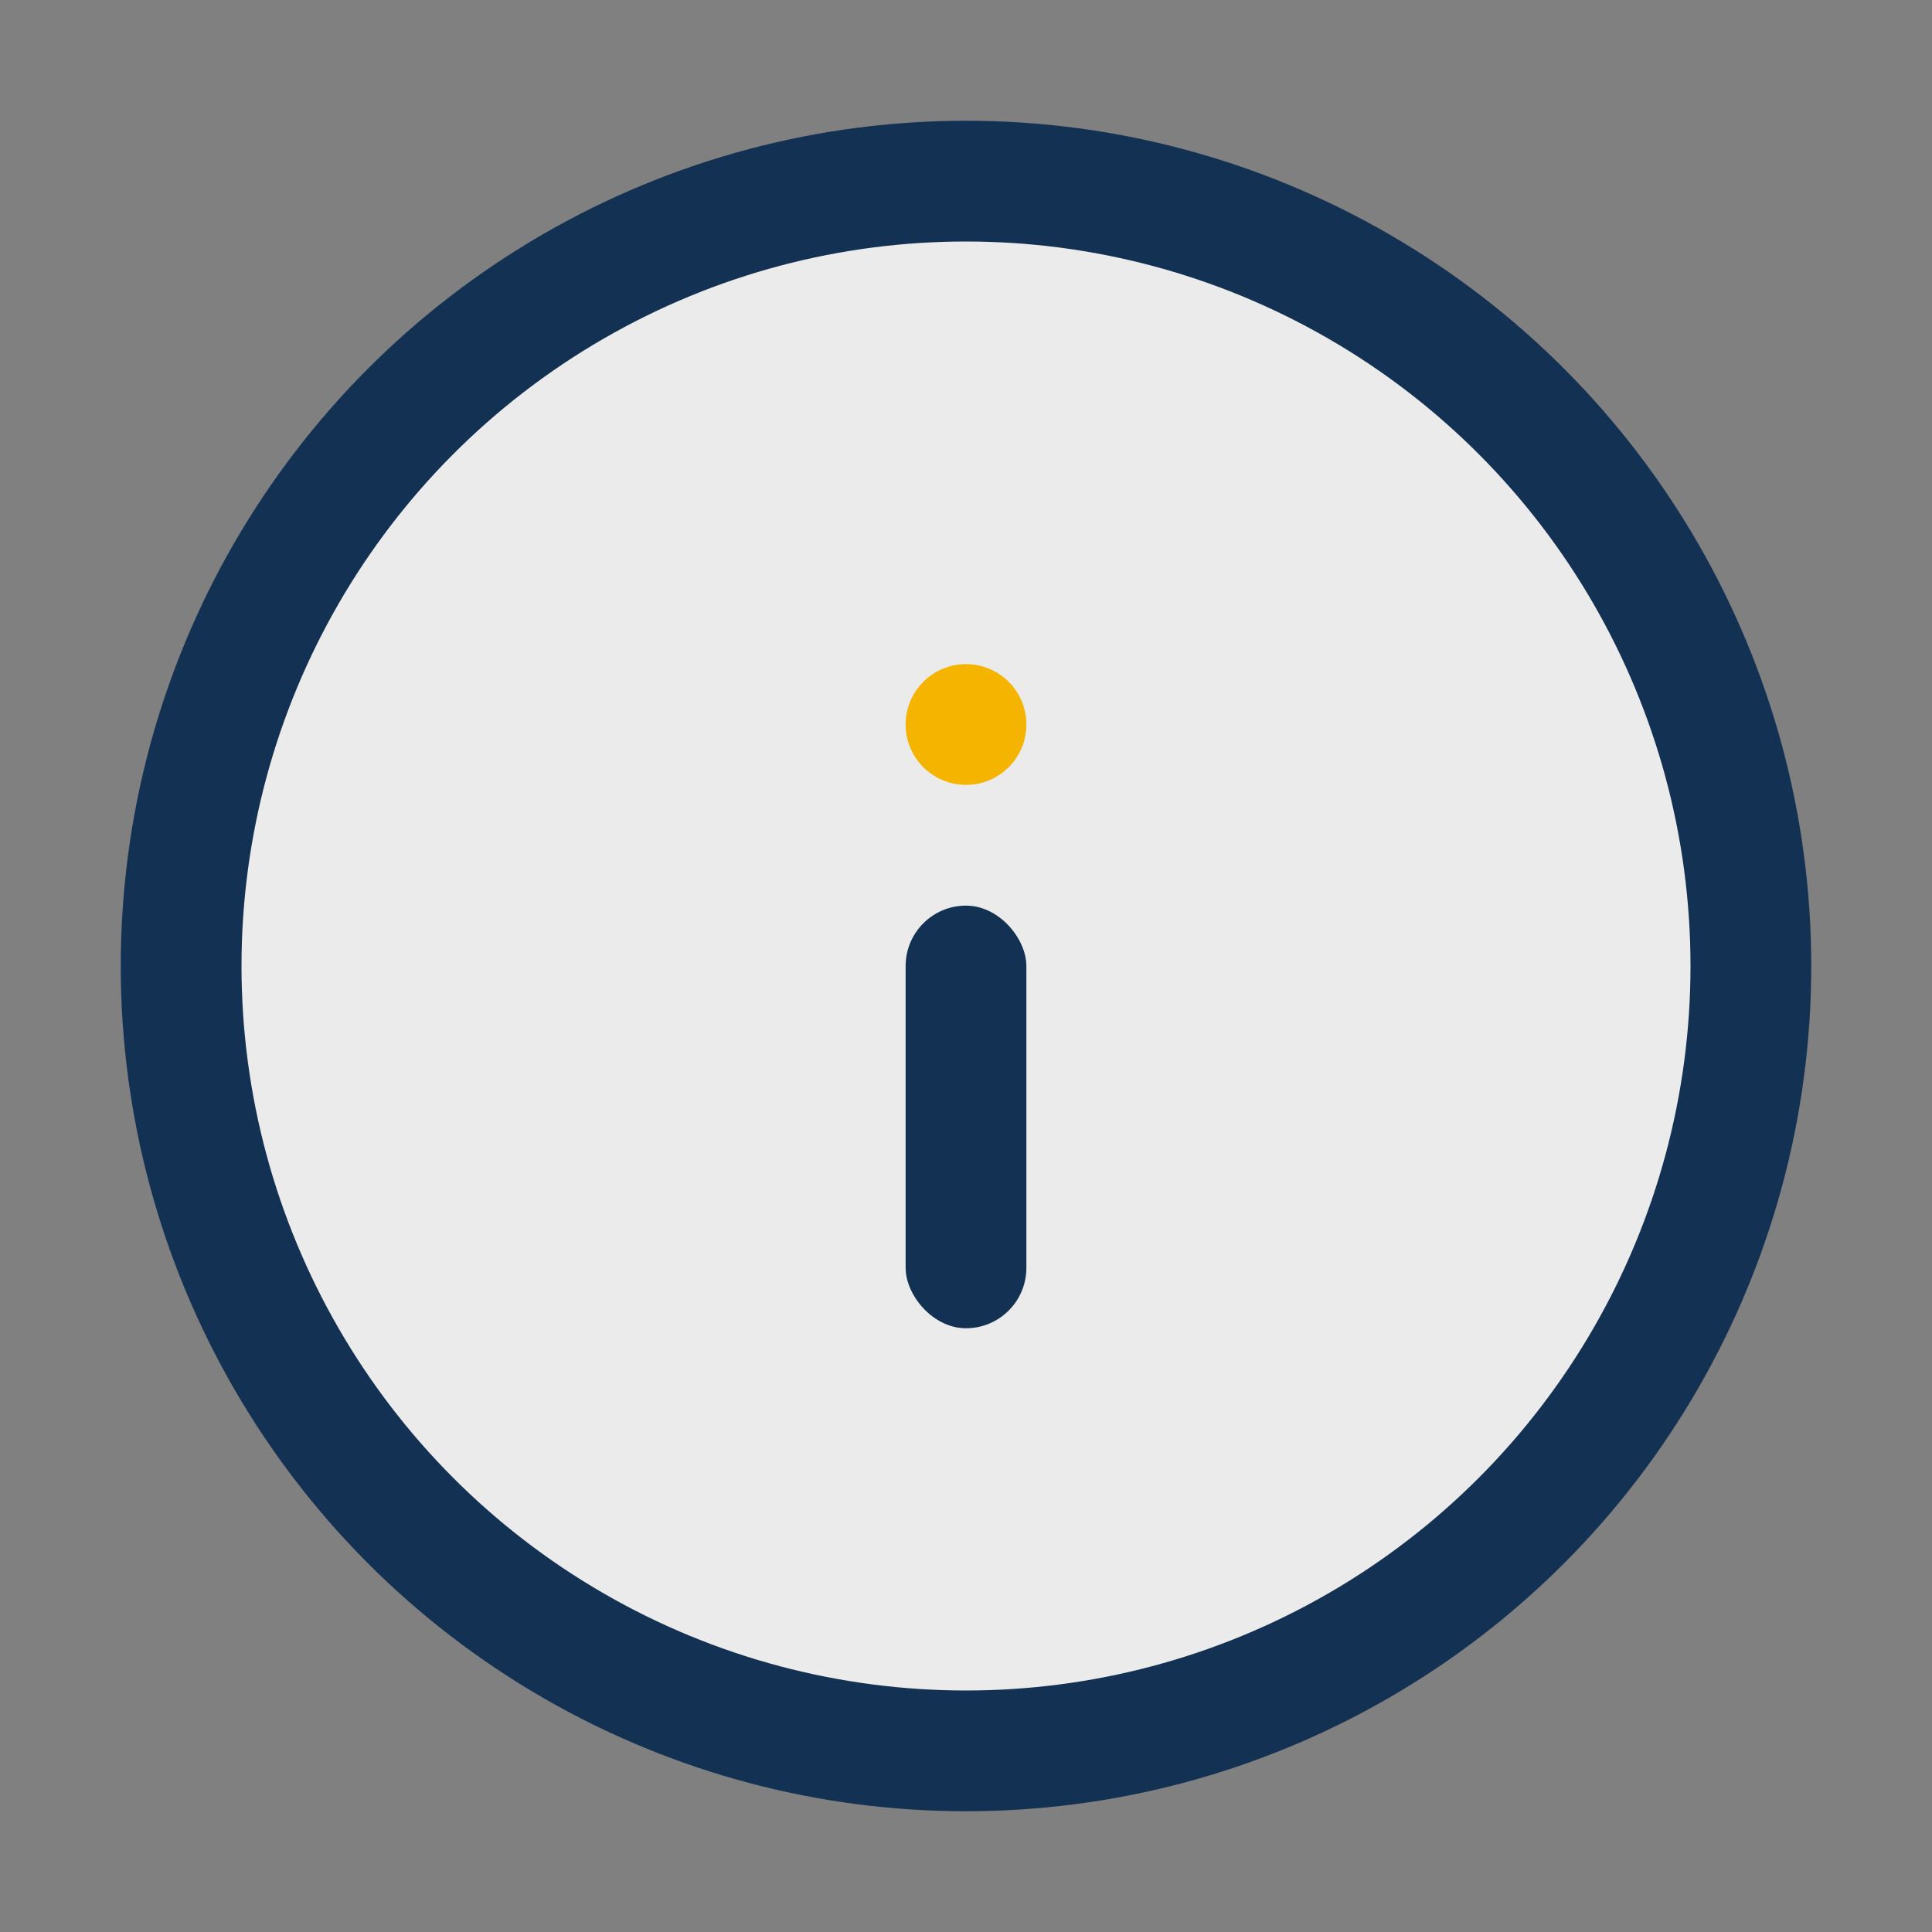 <?xml version="1.0" encoding="UTF-8"?>
<svg xmlns="http://www.w3.org/2000/svg" width="32" height="32" viewBox="0 0 32 32"><rect x="0" y="0" width="32" height="32" fill="#808080" stroke="none"/><circle cx="16" cy="16" r="13" fill="#EBEBEB" stroke="#133153" stroke-width="2"/><circle cx="16" cy="12" r="1" fill="#F4B400"/><rect x="15" y="15" width="2" height="7" rx="1" fill="#133153"/></svg>